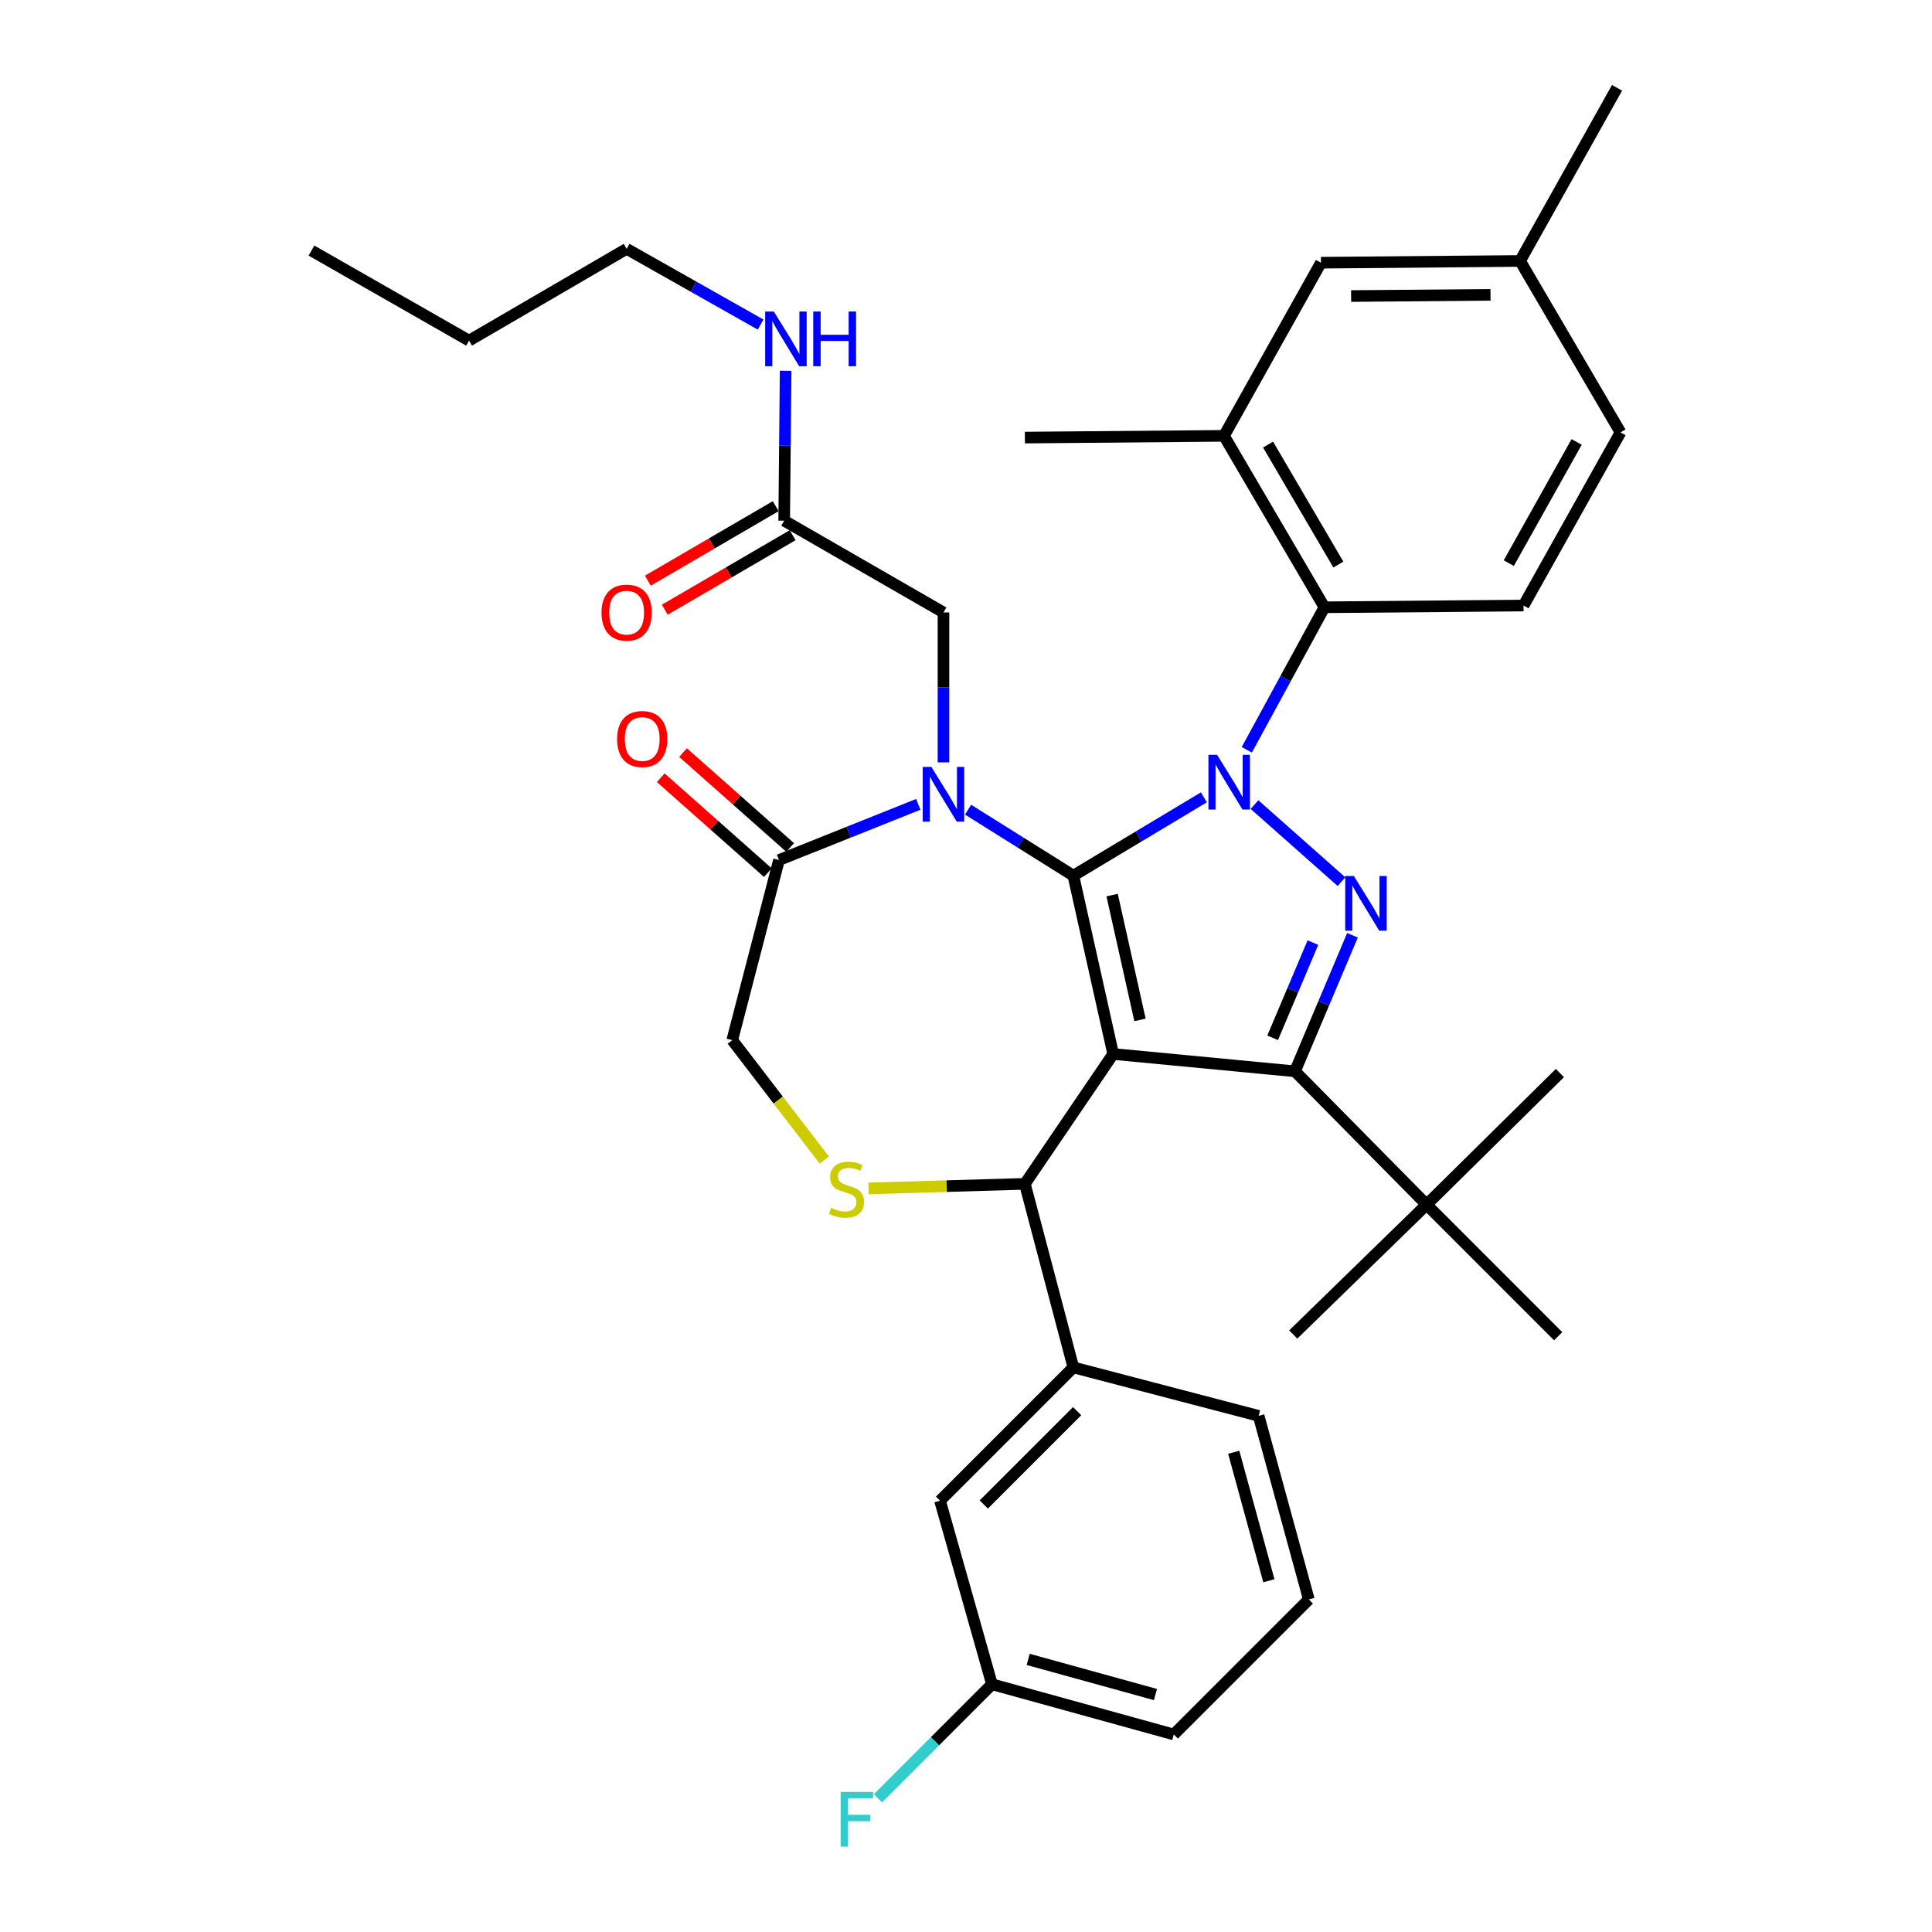<?xml version='1.0' encoding='iso-8859-1'?>
<svg version='1.1' baseProfile='full'
              xmlns='http://www.w3.org/2000/svg'
                      xmlns:rdkit='http://www.rdkit.org/xml'
                      xmlns:xlink='http://www.w3.org/1999/xlink'
                  xml:space='preserve'
width='1000px' height='1000px' viewBox='0 0 1000 1000'>
<!-- END OF HEADER -->
<rect style='opacity:1.0;fill:#FFFFFF;stroke:none' width='1000' height='1000' x='0' y='0'> </rect>
<path class='bond-0' d='M 405.895,269.51 L 406.266,230.714' style='fill:none;fill-rule:evenodd;stroke:#000000;stroke-width:6px;stroke-linecap:butt;stroke-linejoin:miter;stroke-opacity:1' />
<path class='bond-0' d='M 406.266,230.714 L 406.637,191.918' style='fill:none;fill-rule:evenodd;stroke:#0000FF;stroke-width:6px;stroke-linecap:butt;stroke-linejoin:miter;stroke-opacity:1' />
<path class='bond-1' d='M 401.517,261.994 L 368.422,281.271' style='fill:none;fill-rule:evenodd;stroke:#000000;stroke-width:6px;stroke-linecap:butt;stroke-linejoin:miter;stroke-opacity:1' />
<path class='bond-1' d='M 368.422,281.271 L 335.327,300.549' style='fill:none;fill-rule:evenodd;stroke:#FF0000;stroke-width:6px;stroke-linecap:butt;stroke-linejoin:miter;stroke-opacity:1' />
<path class='bond-1' d='M 410.273,277.026 L 377.178,296.303' style='fill:none;fill-rule:evenodd;stroke:#000000;stroke-width:6px;stroke-linecap:butt;stroke-linejoin:miter;stroke-opacity:1' />
<path class='bond-1' d='M 377.178,296.303 L 344.083,315.581' style='fill:none;fill-rule:evenodd;stroke:#FF0000;stroke-width:6px;stroke-linecap:butt;stroke-linejoin:miter;stroke-opacity:1' />
<path class='bond-2' d='M 405.895,269.51 L 488.344,317.011' style='fill:none;fill-rule:evenodd;stroke:#000000;stroke-width:6px;stroke-linecap:butt;stroke-linejoin:miter;stroke-opacity:1' />
<path class='bond-3' d='M 324.345,128.802 L 242.785,176.304' style='fill:none;fill-rule:evenodd;stroke:#000000;stroke-width:6px;stroke-linecap:butt;stroke-linejoin:miter;stroke-opacity:1' />
<path class='bond-4' d='M 324.345,128.802 L 359.016,148.399' style='fill:none;fill-rule:evenodd;stroke:#000000;stroke-width:6px;stroke-linecap:butt;stroke-linejoin:miter;stroke-opacity:1' />
<path class='bond-4' d='M 359.016,148.399 L 393.687,167.996' style='fill:none;fill-rule:evenodd;stroke:#0000FF;stroke-width:6px;stroke-linecap:butt;stroke-linejoin:miter;stroke-opacity:1' />
<path class='bond-5' d='M 242.785,176.304 L 161.226,129.701' style='fill:none;fill-rule:evenodd;stroke:#000000;stroke-width:6px;stroke-linecap:butt;stroke-linejoin:miter;stroke-opacity:1' />
<path class='bond-6' d='M 645.338,388.107 L 665.43,351.216' style='fill:none;fill-rule:evenodd;stroke:#0000FF;stroke-width:6px;stroke-linecap:butt;stroke-linejoin:miter;stroke-opacity:1' />
<path class='bond-6' d='M 665.43,351.216 L 685.522,314.325' style='fill:none;fill-rule:evenodd;stroke:#000000;stroke-width:6px;stroke-linecap:butt;stroke-linejoin:miter;stroke-opacity:1' />
<path class='bond-7' d='M 623.131,412.698 L 589.347,432.966' style='fill:none;fill-rule:evenodd;stroke:#0000FF;stroke-width:6px;stroke-linecap:butt;stroke-linejoin:miter;stroke-opacity:1' />
<path class='bond-7' d='M 589.347,432.966 L 555.562,453.234' style='fill:none;fill-rule:evenodd;stroke:#000000;stroke-width:6px;stroke-linecap:butt;stroke-linejoin:miter;stroke-opacity:1' />
<path class='bond-8' d='M 649.328,416.455 L 694.359,456.353' style='fill:none;fill-rule:evenodd;stroke:#0000FF;stroke-width:6px;stroke-linecap:butt;stroke-linejoin:miter;stroke-opacity:1' />
<path class='bond-9' d='M 670.281,554.51 L 738.397,623.516' style='fill:none;fill-rule:evenodd;stroke:#000000;stroke-width:6px;stroke-linecap:butt;stroke-linejoin:miter;stroke-opacity:1' />
<path class='bond-10' d='M 670.281,554.51 L 576.177,545.541' style='fill:none;fill-rule:evenodd;stroke:#000000;stroke-width:6px;stroke-linecap:butt;stroke-linejoin:miter;stroke-opacity:1' />
<path class='bond-11' d='M 670.281,554.51 L 685.162,519.303' style='fill:none;fill-rule:evenodd;stroke:#000000;stroke-width:6px;stroke-linecap:butt;stroke-linejoin:miter;stroke-opacity:1' />
<path class='bond-11' d='M 685.162,519.303 L 700.044,484.096' style='fill:none;fill-rule:evenodd;stroke:#0000FF;stroke-width:6px;stroke-linecap:butt;stroke-linejoin:miter;stroke-opacity:1' />
<path class='bond-11' d='M 658.722,537.175 L 669.139,512.53' style='fill:none;fill-rule:evenodd;stroke:#000000;stroke-width:6px;stroke-linecap:butt;stroke-linejoin:miter;stroke-opacity:1' />
<path class='bond-11' d='M 669.139,512.53 L 679.556,487.885' style='fill:none;fill-rule:evenodd;stroke:#0000FF;stroke-width:6px;stroke-linecap:butt;stroke-linejoin:miter;stroke-opacity:1' />
<path class='bond-12' d='M 576.177,545.541 L 555.562,453.234' style='fill:none;fill-rule:evenodd;stroke:#000000;stroke-width:6px;stroke-linecap:butt;stroke-linejoin:miter;stroke-opacity:1' />
<path class='bond-12' d='M 590.063,527.904 L 575.632,463.289' style='fill:none;fill-rule:evenodd;stroke:#000000;stroke-width:6px;stroke-linecap:butt;stroke-linejoin:miter;stroke-opacity:1' />
<path class='bond-13' d='M 576.177,545.541 L 530.473,612.759' style='fill:none;fill-rule:evenodd;stroke:#000000;stroke-width:6px;stroke-linecap:butt;stroke-linejoin:miter;stroke-opacity:1' />
<path class='bond-14' d='M 555.562,453.234 L 528.315,436.161' style='fill:none;fill-rule:evenodd;stroke:#000000;stroke-width:6px;stroke-linecap:butt;stroke-linejoin:miter;stroke-opacity:1' />
<path class='bond-14' d='M 528.315,436.161 L 501.068,419.088' style='fill:none;fill-rule:evenodd;stroke:#0000FF;stroke-width:6px;stroke-linecap:butt;stroke-linejoin:miter;stroke-opacity:1' />
<path class='bond-15' d='M 475.312,416.328 L 439.26,430.746' style='fill:none;fill-rule:evenodd;stroke:#0000FF;stroke-width:6px;stroke-linecap:butt;stroke-linejoin:miter;stroke-opacity:1' />
<path class='bond-15' d='M 439.26,430.746 L 403.209,445.164' style='fill:none;fill-rule:evenodd;stroke:#000000;stroke-width:6px;stroke-linecap:butt;stroke-linejoin:miter;stroke-opacity:1' />
<path class='bond-16' d='M 488.344,394.603 L 488.344,355.807' style='fill:none;fill-rule:evenodd;stroke:#0000FF;stroke-width:6px;stroke-linecap:butt;stroke-linejoin:miter;stroke-opacity:1' />
<path class='bond-16' d='M 488.344,355.807 L 488.344,317.011' style='fill:none;fill-rule:evenodd;stroke:#000000;stroke-width:6px;stroke-linecap:butt;stroke-linejoin:miter;stroke-opacity:1' />
<path class='bond-17' d='M 403.209,445.164 L 379.008,538.38' style='fill:none;fill-rule:evenodd;stroke:#000000;stroke-width:6px;stroke-linecap:butt;stroke-linejoin:miter;stroke-opacity:1' />
<path class='bond-18' d='M 408.977,438.654 L 381.258,414.094' style='fill:none;fill-rule:evenodd;stroke:#000000;stroke-width:6px;stroke-linecap:butt;stroke-linejoin:miter;stroke-opacity:1' />
<path class='bond-18' d='M 381.258,414.094 L 353.539,389.535' style='fill:none;fill-rule:evenodd;stroke:#FF0000;stroke-width:6px;stroke-linecap:butt;stroke-linejoin:miter;stroke-opacity:1' />
<path class='bond-18' d='M 397.44,451.675 L 369.721,427.115' style='fill:none;fill-rule:evenodd;stroke:#000000;stroke-width:6px;stroke-linecap:butt;stroke-linejoin:miter;stroke-opacity:1' />
<path class='bond-18' d='M 369.721,427.115 L 342.002,402.555' style='fill:none;fill-rule:evenodd;stroke:#FF0000;stroke-width:6px;stroke-linecap:butt;stroke-linejoin:miter;stroke-opacity:1' />
<path class='bond-19' d='M 379.008,538.38 L 402.828,569.419' style='fill:none;fill-rule:evenodd;stroke:#000000;stroke-width:6px;stroke-linecap:butt;stroke-linejoin:miter;stroke-opacity:1' />
<path class='bond-19' d='M 402.828,569.419 L 426.647,600.458' style='fill:none;fill-rule:evenodd;stroke:#CCCC00;stroke-width:6px;stroke-linecap:butt;stroke-linejoin:miter;stroke-opacity:1' />
<path class='bond-20' d='M 449.545,615.123 L 490.009,613.941' style='fill:none;fill-rule:evenodd;stroke:#CCCC00;stroke-width:6px;stroke-linecap:butt;stroke-linejoin:miter;stroke-opacity:1' />
<path class='bond-20' d='M 490.009,613.941 L 530.473,612.759' style='fill:none;fill-rule:evenodd;stroke:#000000;stroke-width:6px;stroke-linecap:butt;stroke-linejoin:miter;stroke-opacity:1' />
<path class='bond-21' d='M 530.473,612.759 L 555.562,707.762' style='fill:none;fill-rule:evenodd;stroke:#000000;stroke-width:6px;stroke-linecap:butt;stroke-linejoin:miter;stroke-opacity:1' />
<path class='bond-22' d='M 486.556,776.768 L 555.562,707.762' style='fill:none;fill-rule:evenodd;stroke:#000000;stroke-width:6px;stroke-linecap:butt;stroke-linejoin:miter;stroke-opacity:1' />
<path class='bond-22' d='M 509.208,778.718 L 557.512,730.414' style='fill:none;fill-rule:evenodd;stroke:#000000;stroke-width:6px;stroke-linecap:butt;stroke-linejoin:miter;stroke-opacity:1' />
<path class='bond-23' d='M 486.556,776.768 L 513.444,871.771' style='fill:none;fill-rule:evenodd;stroke:#000000;stroke-width:6px;stroke-linecap:butt;stroke-linejoin:miter;stroke-opacity:1' />
<path class='bond-24' d='M 513.444,871.771 L 483.937,901.277' style='fill:none;fill-rule:evenodd;stroke:#000000;stroke-width:6px;stroke-linecap:butt;stroke-linejoin:miter;stroke-opacity:1' />
<path class='bond-24' d='M 483.937,901.277 L 454.431,930.784' style='fill:none;fill-rule:evenodd;stroke:#33CCCC;stroke-width:6px;stroke-linecap:butt;stroke-linejoin:miter;stroke-opacity:1' />
<path class='bond-25' d='M 513.444,871.771 L 607.548,897.759' style='fill:none;fill-rule:evenodd;stroke:#000000;stroke-width:6px;stroke-linecap:butt;stroke-linejoin:miter;stroke-opacity:1' />
<path class='bond-25' d='M 532.19,858.901 L 598.063,877.092' style='fill:none;fill-rule:evenodd;stroke:#000000;stroke-width:6px;stroke-linecap:butt;stroke-linejoin:miter;stroke-opacity:1' />
<path class='bond-26' d='M 555.562,707.762 L 651.464,732.852' style='fill:none;fill-rule:evenodd;stroke:#000000;stroke-width:6px;stroke-linecap:butt;stroke-linejoin:miter;stroke-opacity:1' />
<path class='bond-27' d='M 633.536,225.594 L 685.522,314.325' style='fill:none;fill-rule:evenodd;stroke:#000000;stroke-width:6px;stroke-linecap:butt;stroke-linejoin:miter;stroke-opacity:1' />
<path class='bond-27' d='M 656.344,230.109 L 692.734,292.221' style='fill:none;fill-rule:evenodd;stroke:#000000;stroke-width:6px;stroke-linecap:butt;stroke-linejoin:miter;stroke-opacity:1' />
<path class='bond-28' d='M 633.536,225.594 L 683.725,135.973' style='fill:none;fill-rule:evenodd;stroke:#000000;stroke-width:6px;stroke-linecap:butt;stroke-linejoin:miter;stroke-opacity:1' />
<path class='bond-29' d='M 633.536,225.594 L 530.473,226.492' style='fill:none;fill-rule:evenodd;stroke:#000000;stroke-width:6px;stroke-linecap:butt;stroke-linejoin:miter;stroke-opacity:1' />
<path class='bond-30' d='M 685.522,314.325 L 788.586,313.426' style='fill:none;fill-rule:evenodd;stroke:#000000;stroke-width:6px;stroke-linecap:butt;stroke-linejoin:miter;stroke-opacity:1' />
<path class='bond-31' d='M 738.397,623.516 L 807.403,555.409' style='fill:none;fill-rule:evenodd;stroke:#000000;stroke-width:6px;stroke-linecap:butt;stroke-linejoin:miter;stroke-opacity:1' />
<path class='bond-32' d='M 738.397,623.516 L 669.382,690.733' style='fill:none;fill-rule:evenodd;stroke:#000000;stroke-width:6px;stroke-linecap:butt;stroke-linejoin:miter;stroke-opacity:1' />
<path class='bond-33' d='M 738.397,623.516 L 806.504,691.632' style='fill:none;fill-rule:evenodd;stroke:#000000;stroke-width:6px;stroke-linecap:butt;stroke-linejoin:miter;stroke-opacity:1' />
<path class='bond-34' d='M 683.725,135.973 L 786.788,135.075' style='fill:none;fill-rule:evenodd;stroke:#000000;stroke-width:6px;stroke-linecap:butt;stroke-linejoin:miter;stroke-opacity:1' />
<path class='bond-34' d='M 699.336,153.234 L 771.48,152.605' style='fill:none;fill-rule:evenodd;stroke:#000000;stroke-width:6px;stroke-linecap:butt;stroke-linejoin:miter;stroke-opacity:1' />
<path class='bond-35' d='M 788.586,313.426 L 838.774,223.806' style='fill:none;fill-rule:evenodd;stroke:#000000;stroke-width:6px;stroke-linecap:butt;stroke-linejoin:miter;stroke-opacity:1' />
<path class='bond-35' d='M 780.936,291.483 L 816.068,228.749' style='fill:none;fill-rule:evenodd;stroke:#000000;stroke-width:6px;stroke-linecap:butt;stroke-linejoin:miter;stroke-opacity:1' />
<path class='bond-36' d='M 786.788,135.075 L 838.774,223.806' style='fill:none;fill-rule:evenodd;stroke:#000000;stroke-width:6px;stroke-linecap:butt;stroke-linejoin:miter;stroke-opacity:1' />
<path class='bond-37' d='M 786.788,135.075 L 836.977,45.455' style='fill:none;fill-rule:evenodd;stroke:#000000;stroke-width:6px;stroke-linecap:butt;stroke-linejoin:miter;stroke-opacity:1' />
<path class='bond-38' d='M 677.452,827.855 L 651.464,732.852' style='fill:none;fill-rule:evenodd;stroke:#000000;stroke-width:6px;stroke-linecap:butt;stroke-linejoin:miter;stroke-opacity:1' />
<path class='bond-38' d='M 656.774,818.195 L 638.583,751.692' style='fill:none;fill-rule:evenodd;stroke:#000000;stroke-width:6px;stroke-linecap:butt;stroke-linejoin:miter;stroke-opacity:1' />
<path class='bond-39' d='M 677.452,827.855 L 607.548,897.759' style='fill:none;fill-rule:evenodd;stroke:#000000;stroke-width:6px;stroke-linecap:butt;stroke-linejoin:miter;stroke-opacity:1' />
<path  class='atom-2' d='M 400.534 161.245
L 409.814 176.245
Q 410.734 177.725, 412.214 180.405
Q 413.694 183.085, 413.774 183.245
L 413.774 161.245
L 417.534 161.245
L 417.534 189.565
L 413.654 189.565
L 403.694 173.165
Q 402.534 171.245, 401.294 169.045
Q 400.094 166.845, 399.734 166.165
L 399.734 189.565
L 396.054 189.565
L 396.054 161.245
L 400.534 161.245
' fill='#0000FF'/>
<path  class='atom-2' d='M 420.934 161.245
L 424.774 161.245
L 424.774 173.285
L 439.254 173.285
L 439.254 161.245
L 443.094 161.245
L 443.094 189.565
L 439.254 189.565
L 439.254 176.485
L 424.774 176.485
L 424.774 189.565
L 420.934 189.565
L 420.934 161.245
' fill='#0000FF'/>
<path  class='atom-3' d='M 311.345 317.091
Q 311.345 310.291, 314.705 306.491
Q 318.065 302.691, 324.345 302.691
Q 330.625 302.691, 333.985 306.491
Q 337.345 310.291, 337.345 317.091
Q 337.345 323.971, 333.945 327.891
Q 330.545 331.771, 324.345 331.771
Q 318.105 331.771, 314.705 327.891
Q 311.345 324.011, 311.345 317.091
M 324.345 328.571
Q 328.665 328.571, 330.985 325.691
Q 333.345 322.771, 333.345 317.091
Q 333.345 311.531, 330.985 308.731
Q 328.665 305.891, 324.345 305.891
Q 320.025 305.891, 317.665 308.691
Q 315.345 311.491, 315.345 317.091
Q 315.345 322.811, 317.665 325.691
Q 320.025 328.571, 324.345 328.571
' fill='#FF0000'/>
<path  class='atom-5' d='M 629.963 390.684
L 639.243 405.684
Q 640.163 407.164, 641.643 409.844
Q 643.123 412.524, 643.203 412.684
L 643.203 390.684
L 646.963 390.684
L 646.963 419.004
L 643.083 419.004
L 633.123 402.604
Q 631.963 400.684, 630.723 398.484
Q 629.523 396.284, 629.163 395.604
L 629.163 419.004
L 625.483 419.004
L 625.483 390.684
L 629.963 390.684
' fill='#0000FF'/>
<path  class='atom-7' d='M 700.766 453.417
L 710.046 468.417
Q 710.966 469.897, 712.446 472.577
Q 713.926 475.257, 714.006 475.417
L 714.006 453.417
L 717.766 453.417
L 717.766 481.737
L 713.886 481.737
L 703.926 465.337
Q 702.766 463.417, 701.526 461.217
Q 700.326 459.017, 699.966 458.337
L 699.966 481.737
L 696.286 481.737
L 696.286 453.417
L 700.766 453.417
' fill='#0000FF'/>
<path  class='atom-10' d='M 482.084 396.956
L 491.364 411.956
Q 492.284 413.436, 493.764 416.116
Q 495.244 418.796, 495.324 418.956
L 495.324 396.956
L 499.084 396.956
L 499.084 425.276
L 495.204 425.276
L 485.244 408.876
Q 484.084 406.956, 482.844 404.756
Q 481.644 402.556, 481.284 401.876
L 481.284 425.276
L 477.604 425.276
L 477.604 396.956
L 482.084 396.956
' fill='#0000FF'/>
<path  class='atom-13' d='M 430.156 625.175
Q 430.476 625.295, 431.796 625.855
Q 433.116 626.415, 434.556 626.775
Q 436.036 627.095, 437.476 627.095
Q 440.156 627.095, 441.716 625.815
Q 443.276 624.495, 443.276 622.215
Q 443.276 620.655, 442.476 619.695
Q 441.716 618.735, 440.516 618.215
Q 439.316 617.695, 437.316 617.095
Q 434.796 616.335, 433.276 615.615
Q 431.796 614.895, 430.716 613.375
Q 429.676 611.855, 429.676 609.295
Q 429.676 605.735, 432.076 603.535
Q 434.516 601.335, 439.316 601.335
Q 442.596 601.335, 446.316 602.895
L 445.396 605.975
Q 441.996 604.575, 439.436 604.575
Q 436.676 604.575, 435.156 605.735
Q 433.636 606.855, 433.676 608.815
Q 433.676 610.335, 434.436 611.255
Q 435.236 612.175, 436.356 612.695
Q 437.516 613.215, 439.436 613.815
Q 441.996 614.615, 443.516 615.415
Q 445.036 616.215, 446.116 617.855
Q 447.236 619.455, 447.236 622.215
Q 447.236 626.135, 444.596 628.255
Q 441.996 630.335, 437.636 630.335
Q 435.116 630.335, 433.196 629.775
Q 431.316 629.255, 429.076 628.335
L 430.156 625.175
' fill='#CCCC00'/>
<path  class='atom-15' d='M 319.406 382.511
Q 319.406 375.711, 322.766 371.911
Q 326.126 368.111, 332.406 368.111
Q 338.686 368.111, 342.046 371.911
Q 345.406 375.711, 345.406 382.511
Q 345.406 389.391, 342.006 393.311
Q 338.606 397.191, 332.406 397.191
Q 326.166 397.191, 322.766 393.311
Q 319.406 389.431, 319.406 382.511
M 332.406 393.991
Q 336.726 393.991, 339.046 391.111
Q 341.406 388.191, 341.406 382.511
Q 341.406 376.951, 339.046 374.151
Q 336.726 371.311, 332.406 371.311
Q 328.086 371.311, 325.726 374.111
Q 323.406 376.911, 323.406 382.511
Q 323.406 388.231, 325.726 391.111
Q 328.086 393.991, 332.406 393.991
' fill='#FF0000'/>
<path  class='atom-32' d='M 435.119 927.515
L 451.959 927.515
L 451.959 930.755
L 438.919 930.755
L 438.919 939.355
L 450.519 939.355
L 450.519 942.635
L 438.919 942.635
L 438.919 955.835
L 435.119 955.835
L 435.119 927.515
' fill='#33CCCC'/>
</svg>
